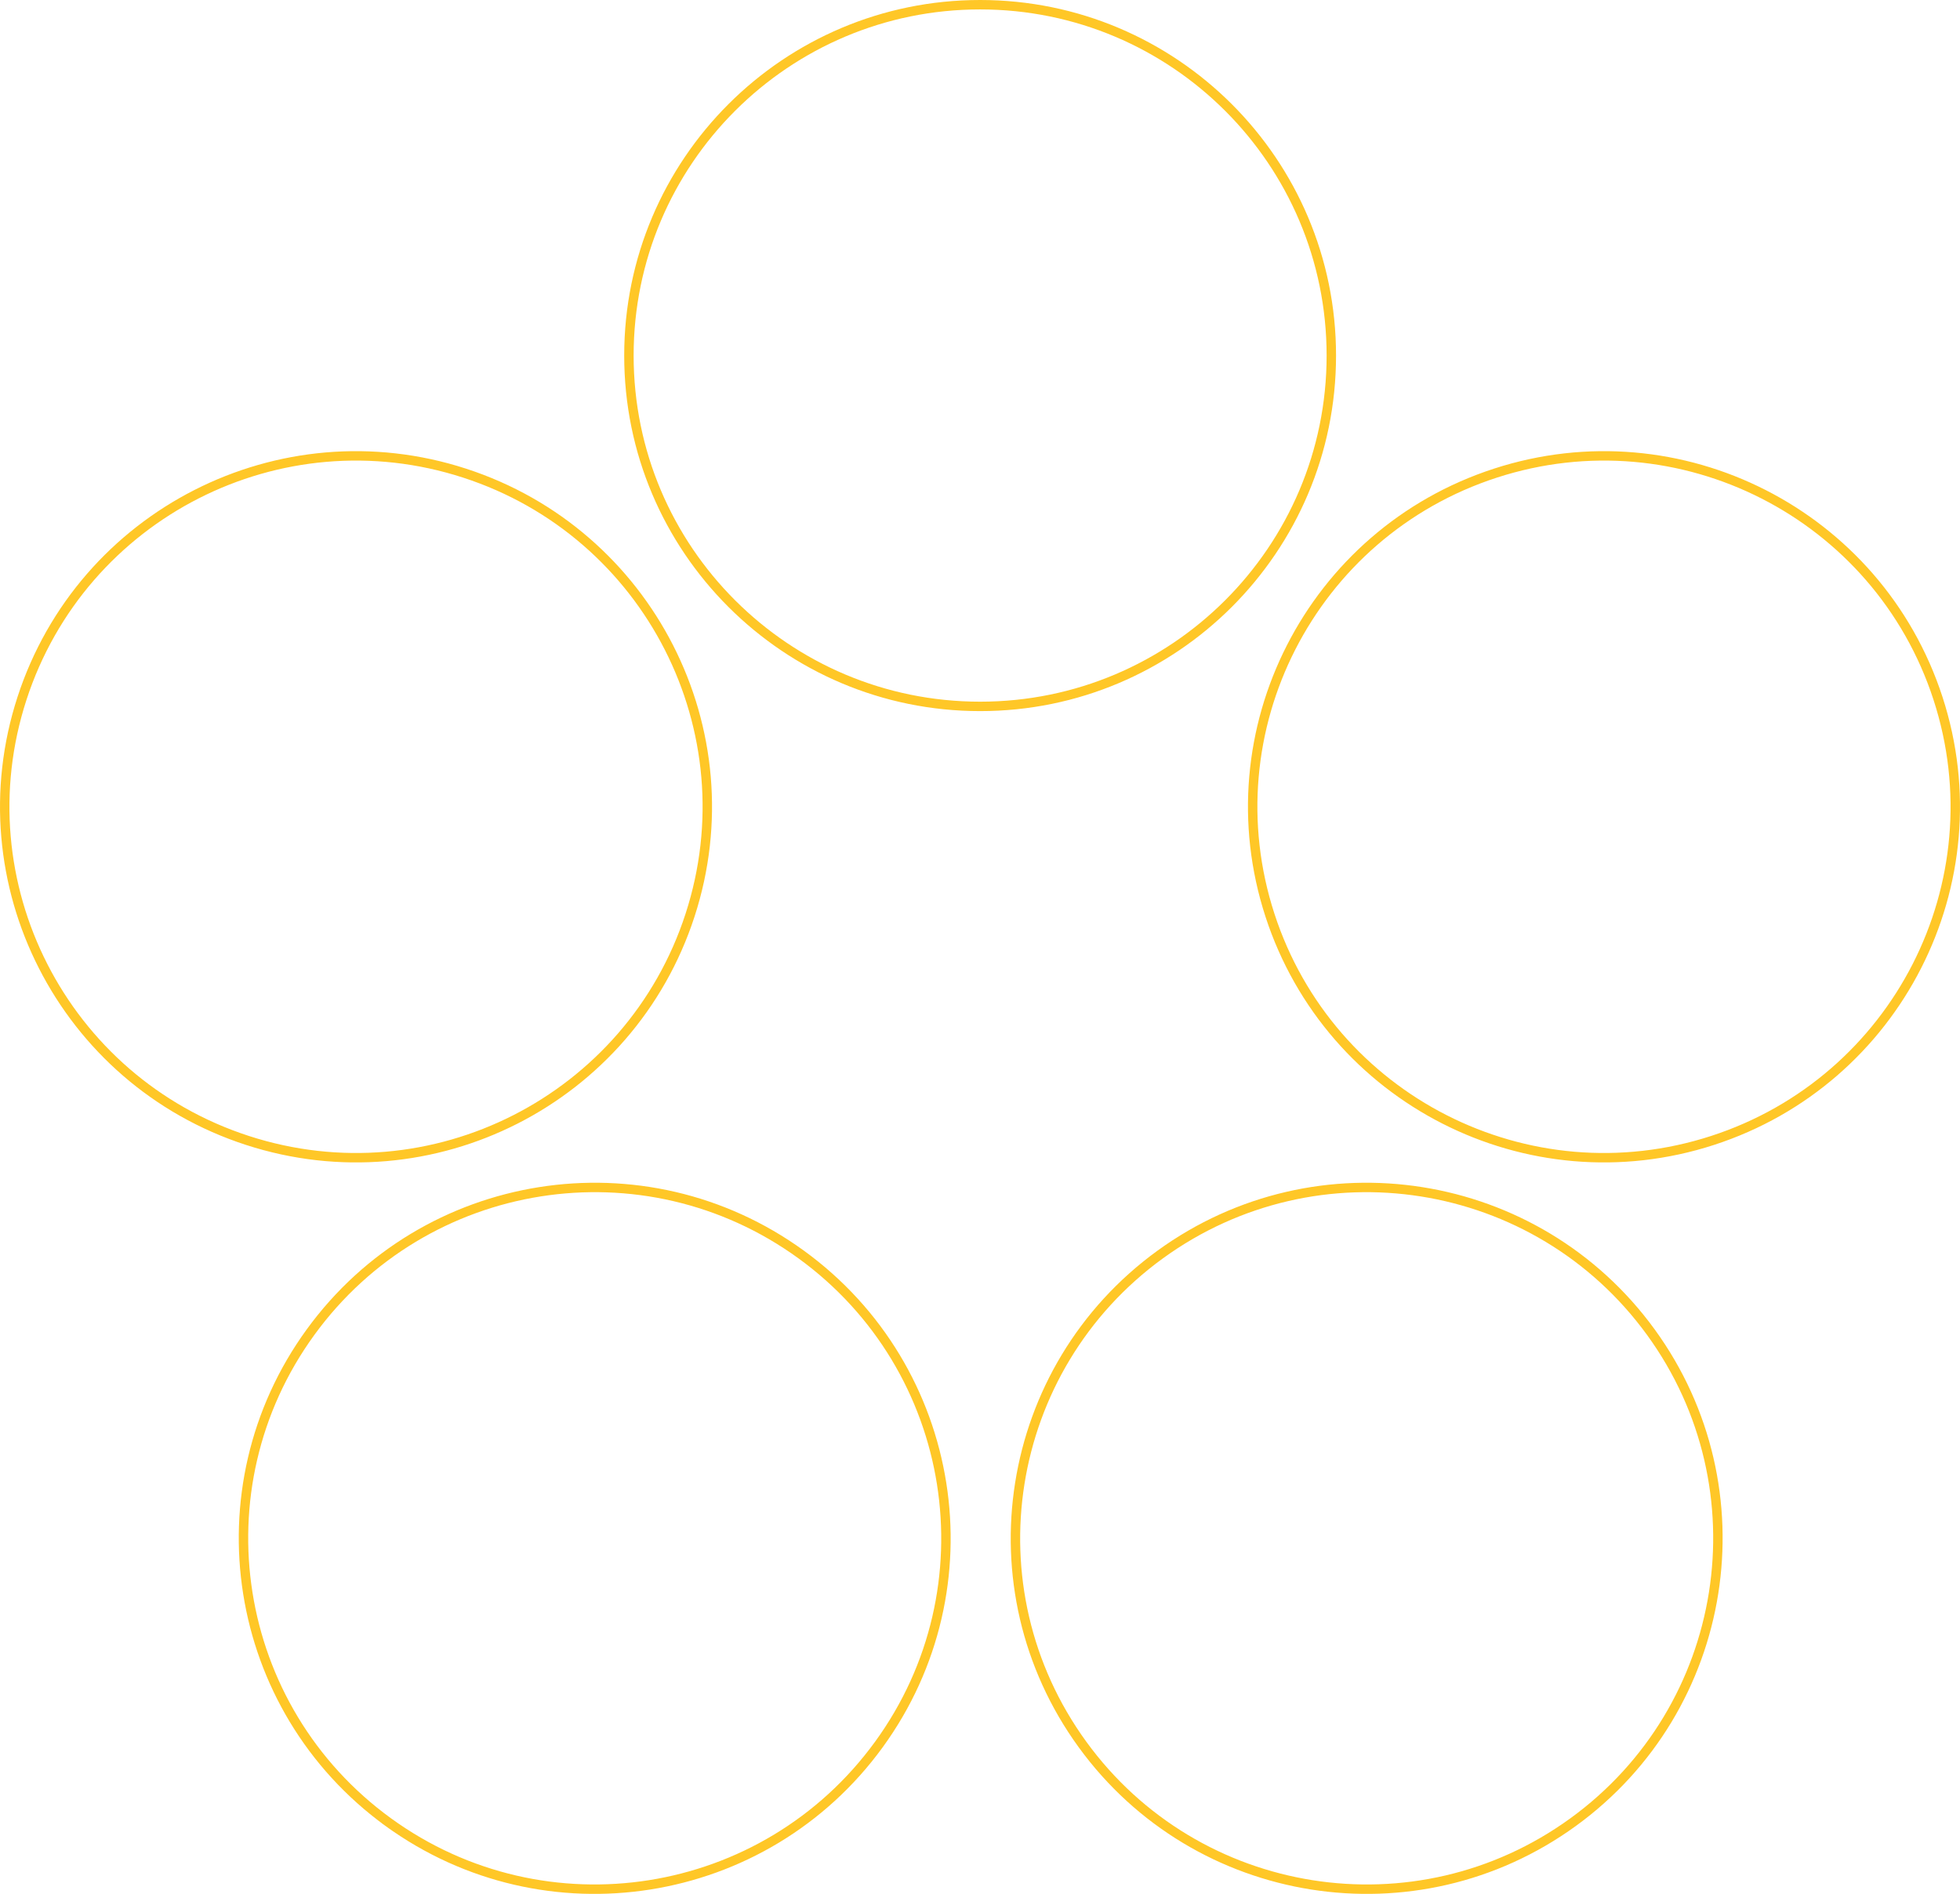 <?xml version="1.0" encoding="UTF-8"?> <svg xmlns="http://www.w3.org/2000/svg" width="208" height="201" viewBox="0 0 208 201" fill="none"> <path d="M41.205 193.385L40.912 193.79L41.205 193.385ZM41.205 193.385C24.552 181.299 20.861 158.013 32.96 141.376C45.059 124.739 68.367 121.052 85.02 133.139C101.674 145.226 105.365 168.512 93.266 185.149C81.167 201.786 57.859 205.473 41.205 193.385ZM104.013 0.5C124.597 0.5 141.284 17.171 141.284 37.735C141.284 58.299 124.597 74.97 104.013 74.97C83.428 74.97 66.742 58.299 66.742 37.735C66.742 17.171 83.428 0.5 104.013 0.5ZM175.188 141.376C187.287 158.014 183.596 181.299 166.942 193.385C150.289 205.473 126.981 201.786 114.882 185.149C102.783 168.512 106.474 145.226 123.128 133.139C139.78 121.052 163.089 124.739 175.188 141.376ZM2.334 74.119C8.695 54.562 29.721 43.858 49.299 50.213C68.876 56.568 79.589 77.574 73.228 97.131C66.868 116.689 45.841 127.392 26.264 121.037C6.687 114.683 -4.026 93.677 2.334 74.119ZM158.701 50.213C178.279 43.858 199.305 54.562 205.666 74.119C212.026 93.677 201.313 114.683 181.737 121.037C162.159 127.392 141.133 116.689 134.771 97.131C128.411 77.574 139.125 56.568 158.701 50.213Z" stroke="#FFC727"></path> </svg> 